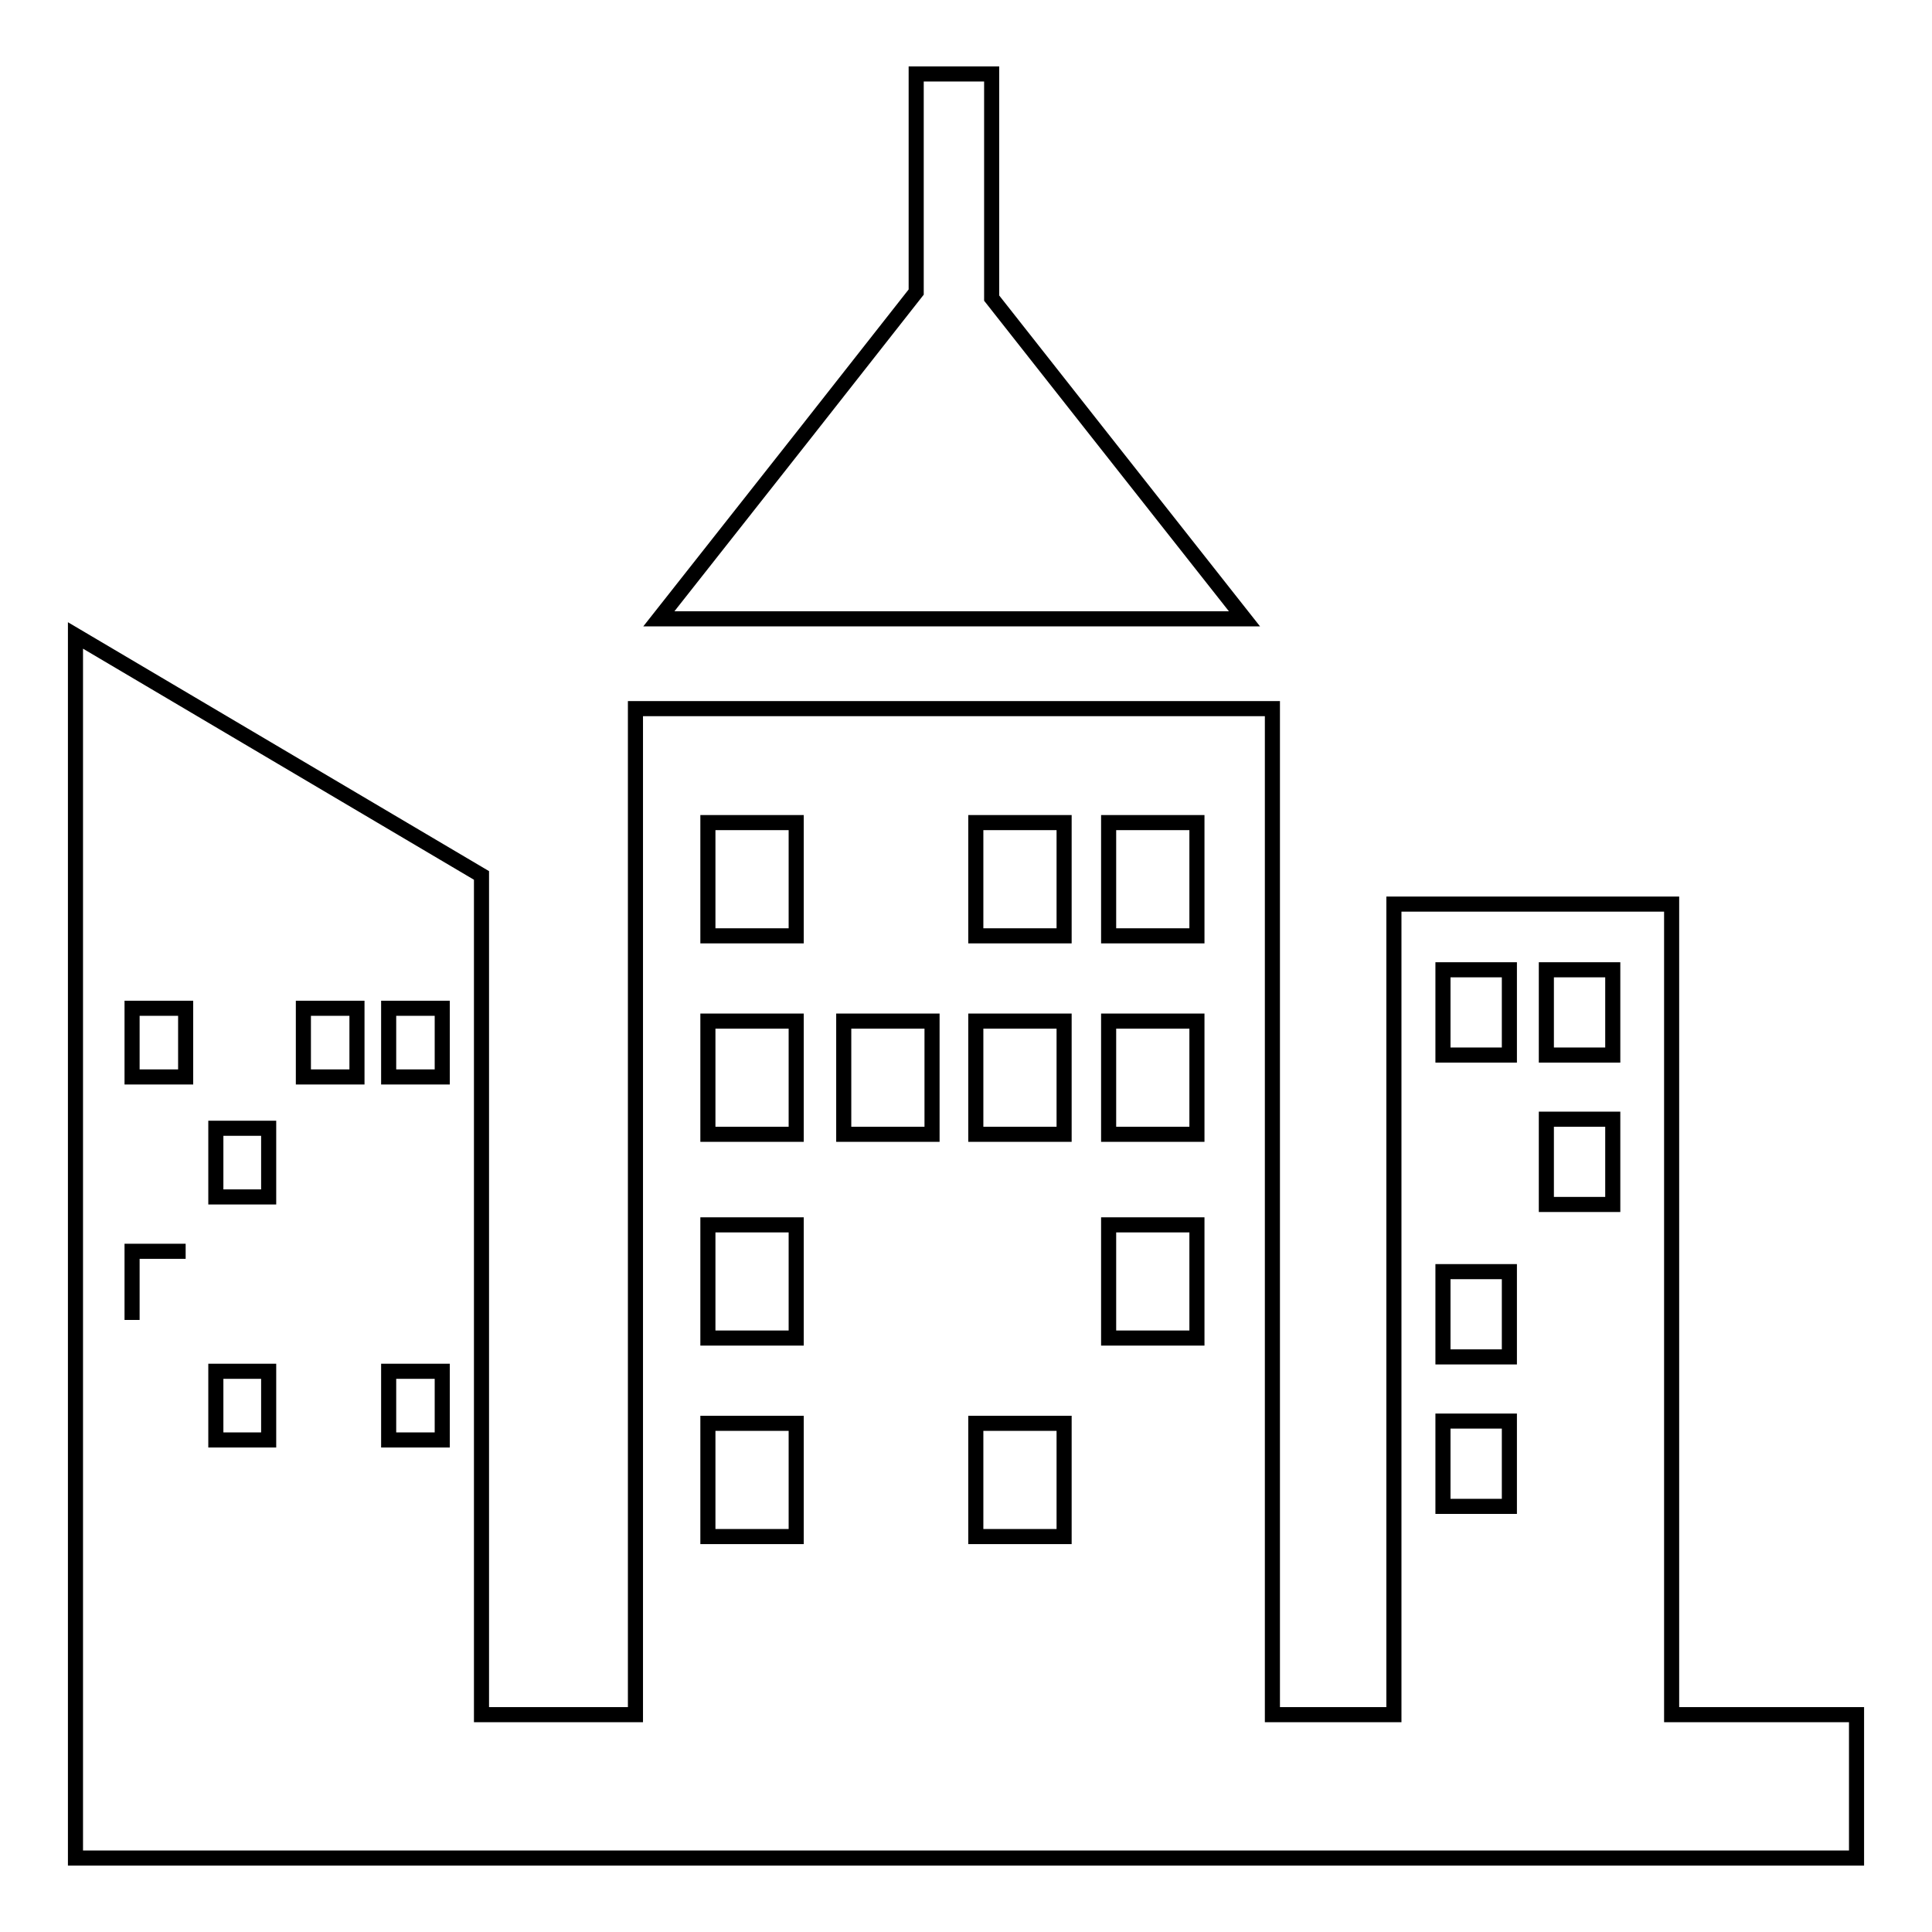 <?xml version="1.0" encoding="utf-8"?>
<!-- Svg Vector Icons : http://www.onlinewebfonts.com/icon -->
<!DOCTYPE svg PUBLIC "-//W3C//DTD SVG 1.1//EN" "http://www.w3.org/Graphics/SVG/1.1/DTD/svg11.dtd">
<svg version="1.1" xmlns="http://www.w3.org/2000/svg" xmlns:xlink="http://www.w3.org/1999/xlink" x="0px" y="0px" viewBox="0 0 256 256" enable-background="new 0 0 256 256" xml:space="preserve">
<g> <path stroke-width="2" fill-opacity="0" stroke="#000000"  d="M121.4,9.8h10v29.7l14.1,17.9l19.4,24.6H126H87.3l19.4-24.6l14.7-18.7L121.4,9.8L121.4,9.8z M63.8,227.2 h20.4V93.9h84.4v133.3h16.1V119.8h36.8v107.4H246v19c-90.3,0-144.4,0-236,0V84.2l53.8,31.8V227.2L63.8,227.2z M129.3,188.6v15h11.7 v-15H129.3L129.3,188.6z M24.6,165.8h-7.1l0,0v9.1 M51.5,181.7v9.1h7.1v-9.1H51.5L51.5,181.7z M51.5,133.6v9.1h7.1v-9.1H51.5 L51.5,133.6z M40.2,133.6v9.1h7.1v-9.1H40.2L40.2,133.6z M28.6,181.7v9.1h7v-9.1H28.6L28.6,181.7z M28.6,149.5v9.1h7v-9.1H28.6 L28.6,149.5z M17.5,133.6v9.1h7.1v-9.1H17.5L17.5,133.6z M191.2,168.5v11.3h8.8v-11.3H191.2L191.2,168.5z M191.2,188.3v11.3h8.8 v-11.3H191.2L191.2,188.3z M191.2,128.5v11.3h8.8v-11.3H191.2L191.2,128.5z M204.9,148.3v11.3h8.8v-11.3H204.9L204.9,148.3z  M204.9,128.5v11.3h8.8v-11.3H204.9L204.9,128.5z M93.8,188.6v15h11.7v-15H93.8L93.8,188.6z M93.8,135.3v15h11.7v-15H93.8 L93.8,135.3z M146.9,135.3v15h11.7v-15H146.9L146.9,135.3z M129.3,135.3v15h11.7v-15H129.3L129.3,135.3z M111.8,135.3v15h11.7v-15 H111.8L111.8,135.3z M93.8,109v15h11.7v-15H93.8L93.8,109z M146.9,109v15h11.7v-15H146.9L146.9,109z M129.3,109v15h11.7v-15H129.3 L129.3,109z M93.8,162.3v15h11.7v-15H93.8L93.8,162.3z M146.9,162.3v15h11.7v-15H146.9z"/></g>
</svg>